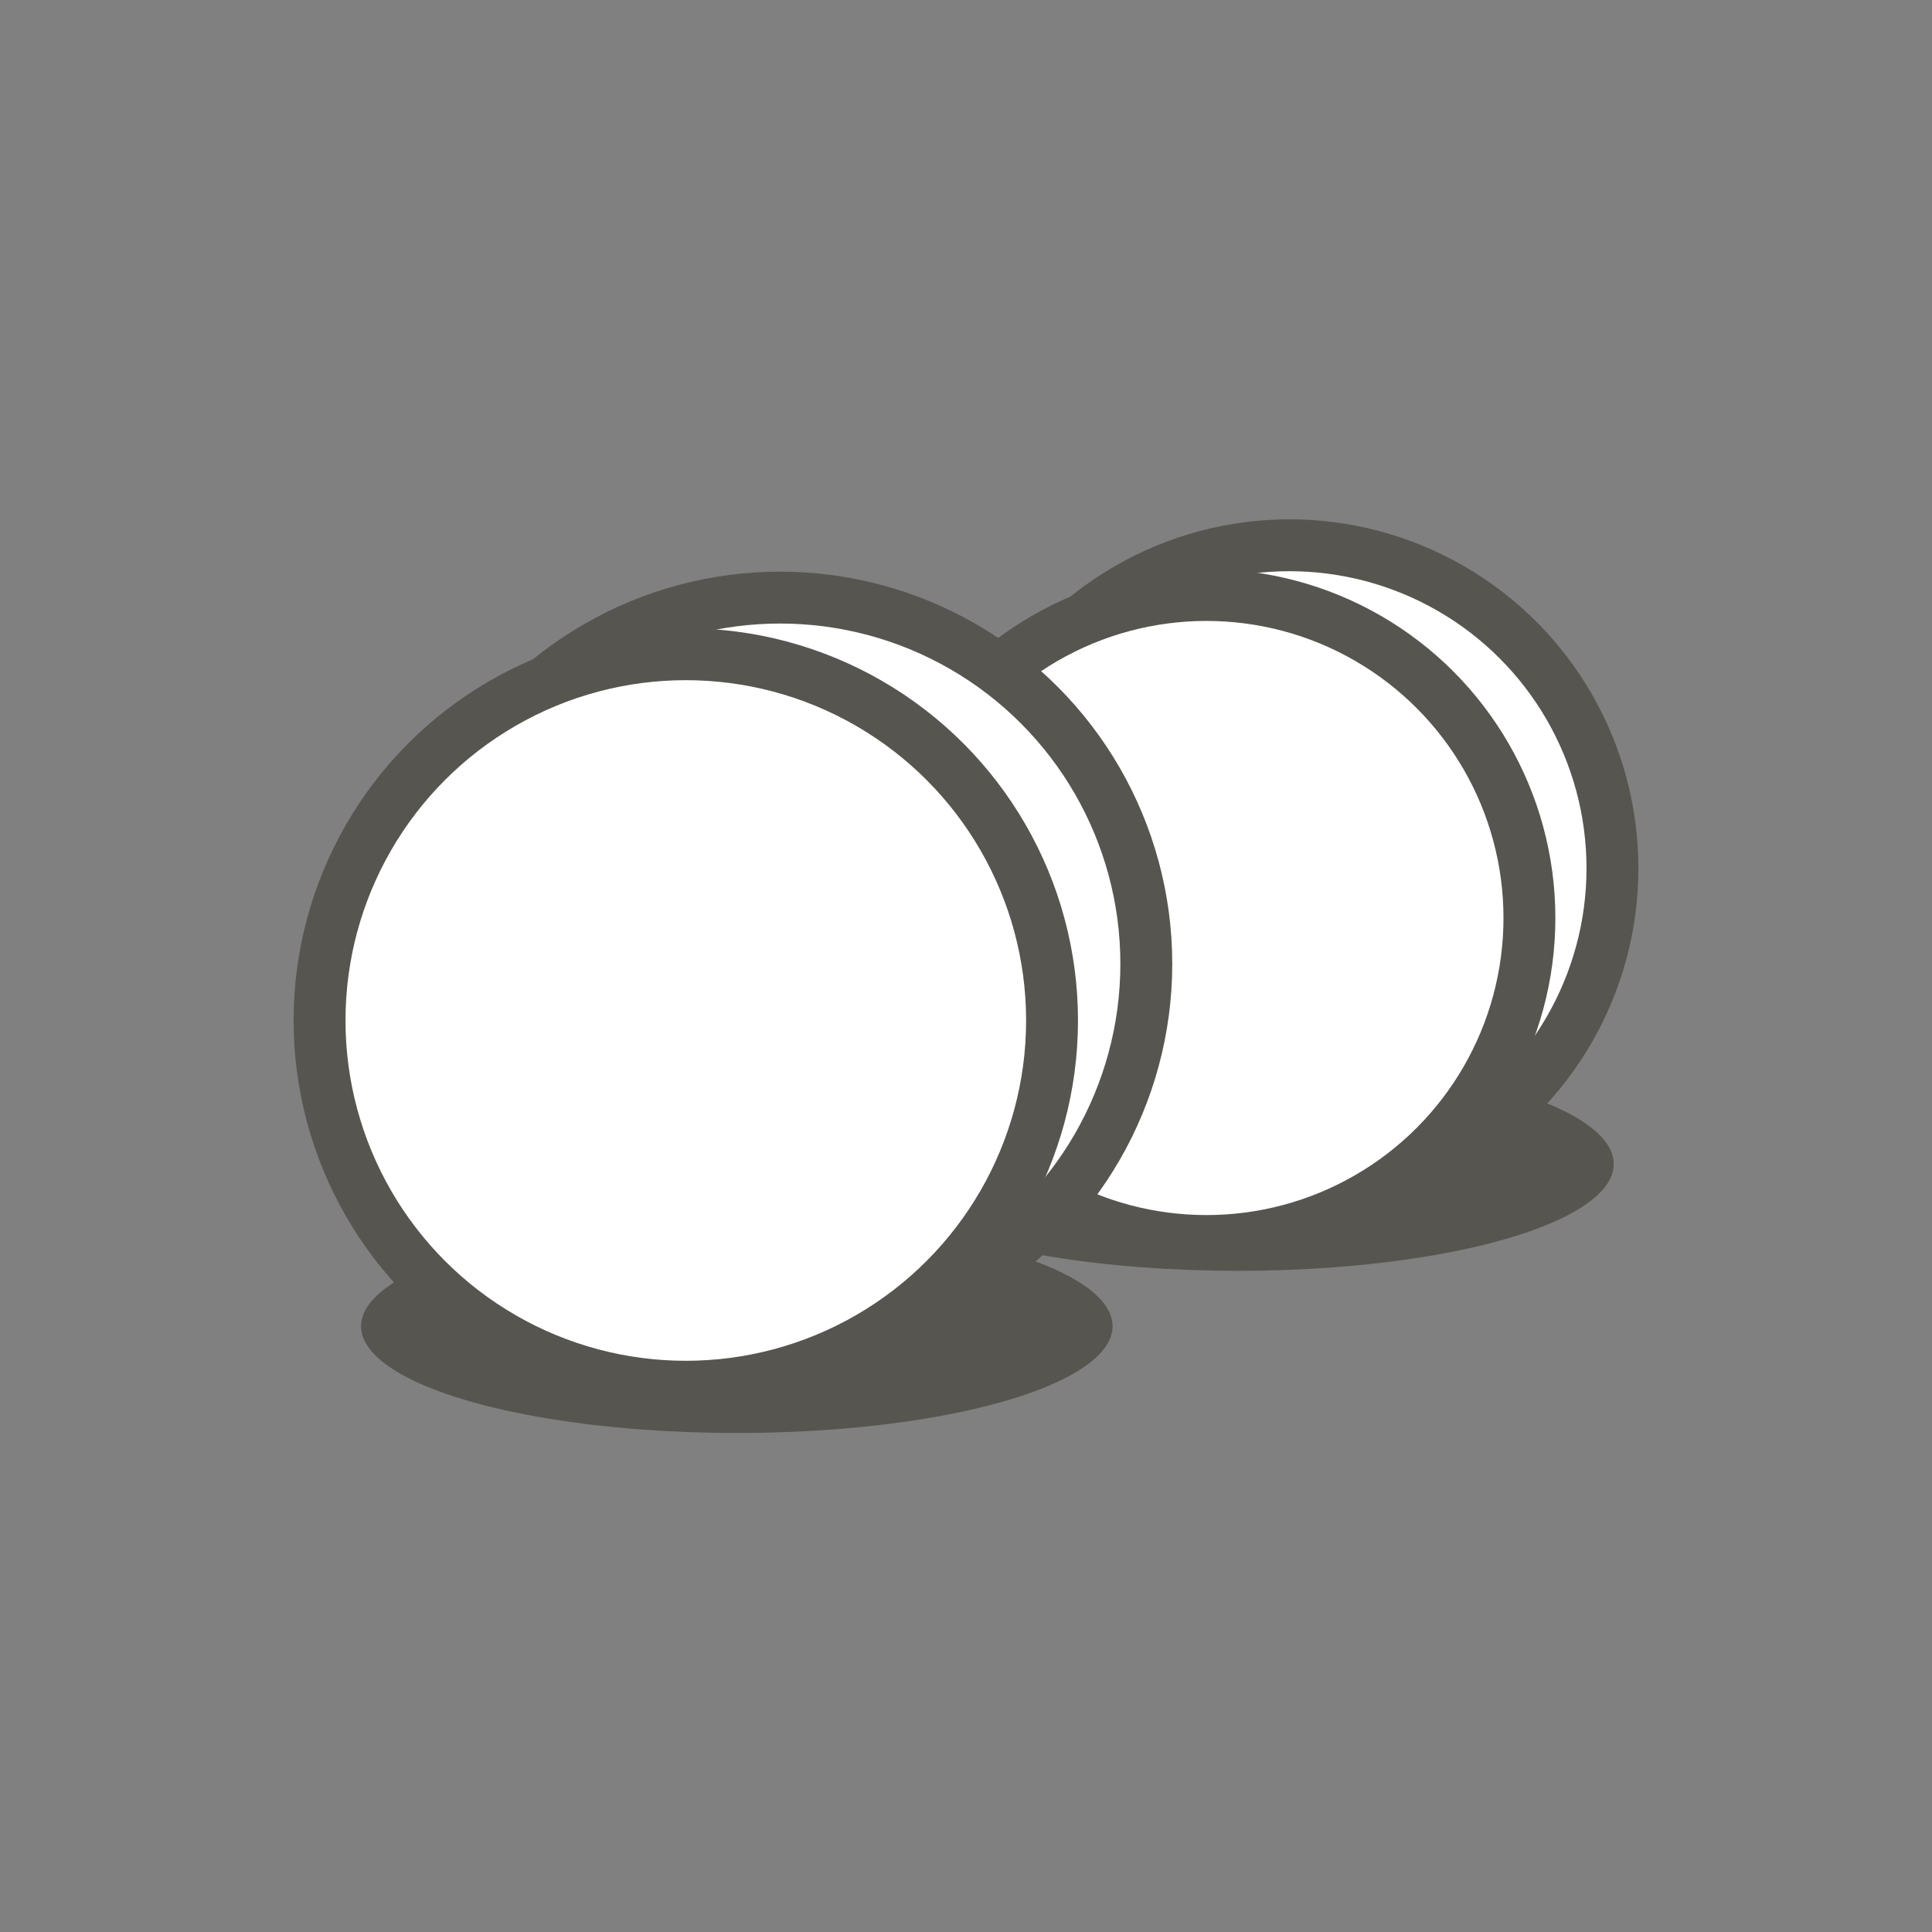 <svg id="Ebene_1" data-name="Ebene 1" xmlns="http://www.w3.org/2000/svg" viewBox="0 0 44.68 44.68"><rect x="0" y="0" width="44.68" height="44.68" fill="#808080" stroke="none"/><defs><style>.cls-1{fill:#575550;}.cls-2{fill:#fff;stroke:#575550;stroke-linecap:round;stroke-linejoin:round;stroke-width:1.2px;}</style></defs><title>180730_Holzproppen_Icons_01</title><ellipse class="cls-1" cx="17.04" cy="30.67" rx="8.69" ry="2.47"/><ellipse class="cls-1" cx="28.63" cy="26.92" rx="8.69" ry="2.47"/><circle class="cls-2" cx="29.82" cy="20.08" r="7.47"/><circle class="cls-2" cx="27.9" cy="21.23" r="7.47"/><circle class="cls-2" cx="18.04" cy="22.29" r="8.47"/><circle class="cls-2" cx="15.86" cy="23.6" r="8.47"/></svg>
